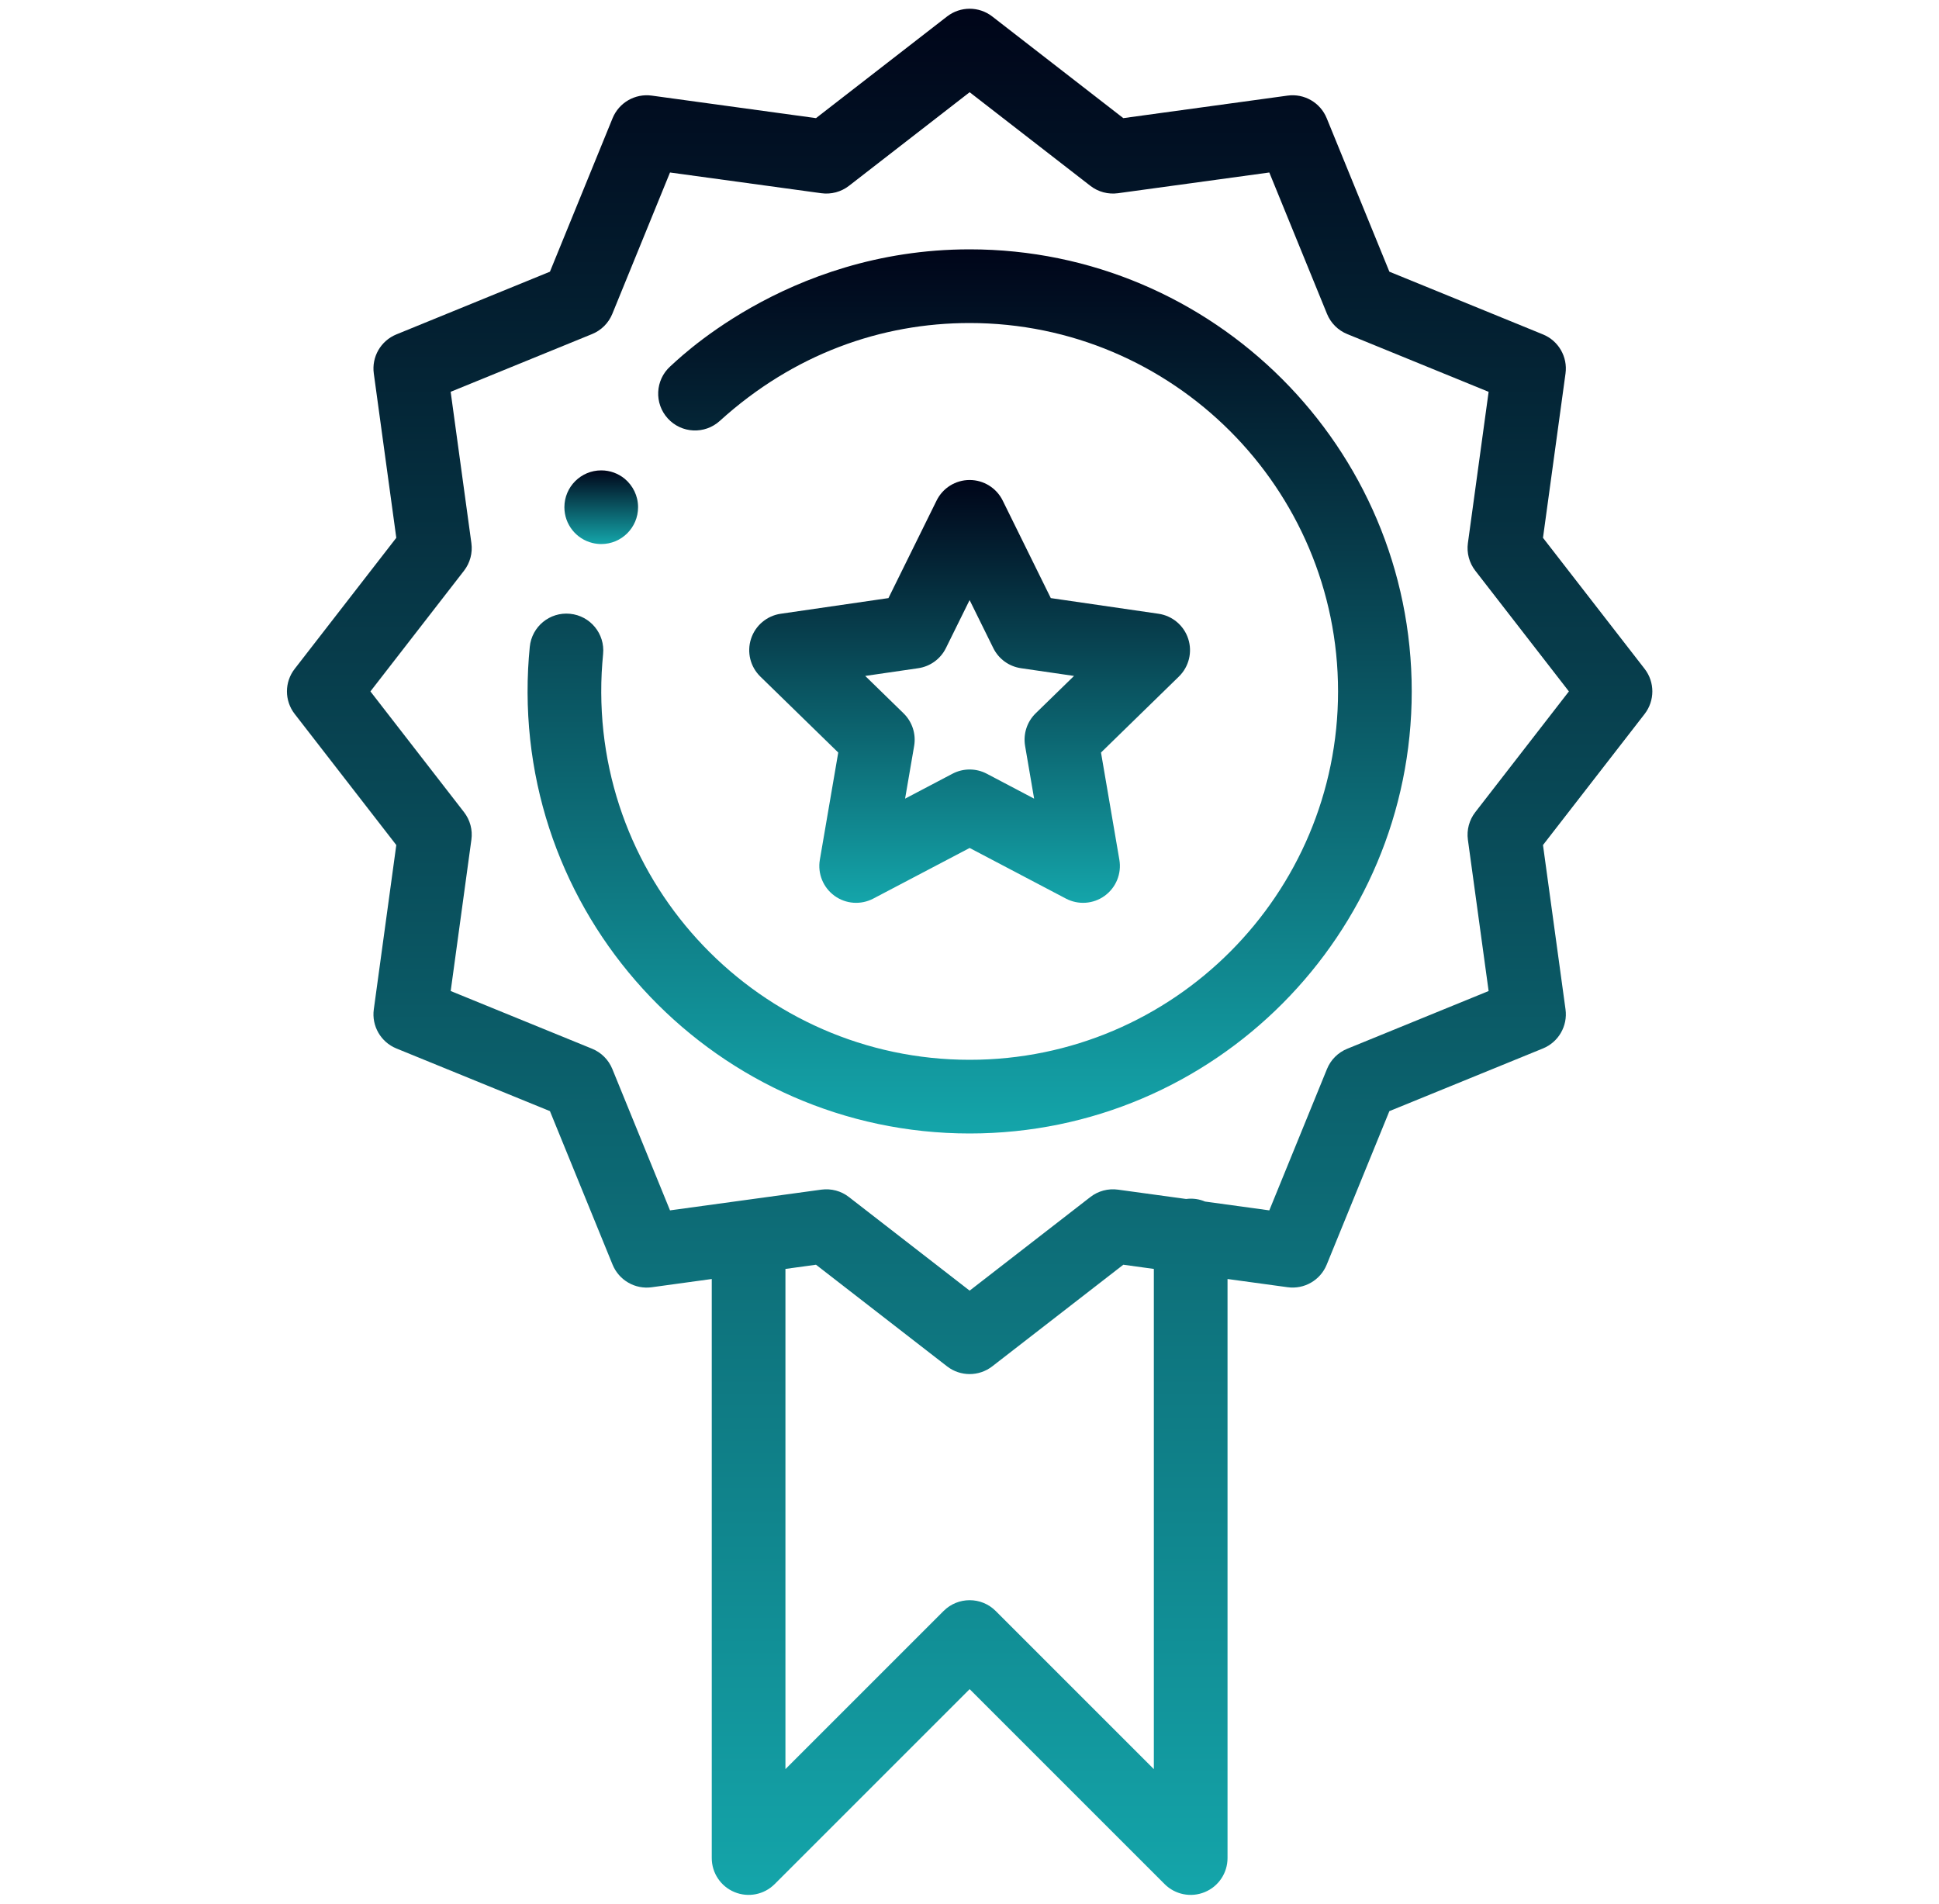 <svg width="55" height="54" viewBox="0 0 55 54" fill="none" xmlns="http://www.w3.org/2000/svg">
<g clip-path="url(#clip0_2838_2846)">
<path d="M17.721 13.582C17.54 13.433 17.307 13.343 17.054 13.343C16.477 13.343 16.009 13.811 16.009 14.388C16.009 14.881 16.35 15.293 16.807 15.403C16.887 15.422 16.969 15.433 17.054 15.433C17.631 15.433 18.099 14.966 18.099 14.388C18.099 14.064 17.952 13.776 17.721 13.582Z" fill="url(#paint0_linear_2838_2846)"/>
<path d="M33.704 18.121C33.581 17.742 33.254 17.467 32.86 17.41L29.806 16.966L28.441 14.198C28.265 13.842 27.902 13.616 27.504 13.616H27.504C27.106 13.616 26.743 13.841 26.567 14.198L25.201 16.966L22.146 17.41C21.753 17.467 21.426 17.742 21.303 18.121C21.18 18.499 21.282 18.914 21.567 19.192L23.777 21.347L23.255 24.389C23.188 24.781 23.349 25.177 23.671 25.411C23.993 25.645 24.419 25.675 24.771 25.49L27.504 24.054L30.235 25.49C30.585 25.674 31.012 25.646 31.335 25.411C31.657 25.177 31.818 24.781 31.751 24.389L31.23 21.347L33.439 19.192C33.724 18.914 33.827 18.499 33.704 18.121ZM29.377 20.234C29.131 20.474 29.019 20.82 29.077 21.159L29.333 22.655L27.99 21.948C27.686 21.788 27.322 21.788 27.017 21.948L25.673 22.655L25.93 21.159C25.988 20.82 25.875 20.474 25.629 20.234L24.542 19.174L26.045 18.955C26.385 18.906 26.679 18.692 26.831 18.384L27.503 17.022L28.175 18.384C28.327 18.692 28.621 18.906 28.962 18.955L30.465 19.174L29.377 20.234Z" fill="url(#paint1_linear_2838_2846)"/>
<path d="M27.504 7.073C22.258 7.073 19.079 10.352 19.011 10.394C18.584 10.782 18.553 11.443 18.942 11.87C19.331 12.297 19.991 12.327 20.418 11.939C22.509 10.042 24.997 9.163 27.504 9.163C33.266 9.163 37.954 13.851 37.954 19.613C37.954 25.356 33.294 30.063 27.504 30.063C21.593 30.063 16.774 25.119 17.067 19.085C17.077 18.907 17.09 18.728 17.107 18.553C17.164 17.979 16.744 17.467 16.169 17.411C15.593 17.354 15.084 17.774 15.027 18.349C15.007 18.554 14.991 18.764 14.98 18.978C14.628 26.206 20.397 32.153 27.504 32.153C34.47 32.153 40.044 26.481 40.044 19.613C40.044 12.698 34.418 7.073 27.504 7.073Z" fill="url(#paint2_linear_2838_2846)"/>
<path d="M46.65 18.973L43.767 15.256L44.406 10.595C44.471 10.123 44.207 9.666 43.766 9.486L39.41 7.707L37.632 3.353C37.452 2.911 36.995 2.647 36.523 2.712L31.863 3.351L28.145 0.467C27.768 0.175 27.241 0.175 26.864 0.467L23.146 3.351L18.486 2.712C18.013 2.648 17.557 2.911 17.376 3.353L15.599 7.707L11.243 9.486C10.801 9.667 10.538 10.123 10.603 10.595L11.241 15.256L8.359 18.973C8.066 19.349 8.066 19.876 8.359 20.253L11.241 23.971L10.603 28.632C10.538 29.104 10.802 29.561 11.243 29.741L15.599 31.519L17.376 35.874C17.557 36.316 18.014 36.58 18.486 36.515L20.189 36.281V52.707C20.189 53.13 20.444 53.511 20.834 53.672C21.225 53.834 21.674 53.745 21.973 53.446L27.504 47.915L33.035 53.446C33.334 53.745 33.784 53.834 34.174 53.672C34.565 53.511 34.819 53.13 34.819 52.707V36.281L36.523 36.514C36.996 36.579 37.452 36.316 37.632 35.874L39.41 31.519L43.766 29.741C44.207 29.561 44.471 29.104 44.406 28.631L43.767 23.971L46.65 20.253C46.942 19.876 46.942 19.349 46.65 18.973ZM32.729 50.184L28.243 45.698C27.835 45.29 27.174 45.29 26.765 45.698L22.279 50.184V35.995L23.146 35.876L26.864 38.759C27.052 38.905 27.278 38.978 27.504 38.978C27.73 38.978 27.956 38.905 28.145 38.759L31.863 35.876L32.729 35.995V50.184ZM41.847 23.038C41.675 23.26 41.599 23.542 41.637 23.82L42.225 28.112L38.214 29.75C37.953 29.856 37.747 30.062 37.641 30.322L36.004 34.334L34.182 34.084C34.02 34.015 33.839 33.986 33.644 34.011L31.711 33.746C31.432 33.708 31.151 33.783 30.929 33.955L27.504 36.611L24.079 33.955C23.859 33.784 23.579 33.708 23.297 33.746L19.005 34.334L17.368 30.322C17.262 30.062 17.055 29.855 16.795 29.749L12.784 28.112L13.371 23.82C13.41 23.541 13.334 23.26 13.162 23.038L10.507 19.613L13.162 16.189C13.334 15.967 13.409 15.685 13.371 15.407L12.783 11.114L16.795 9.476C17.055 9.37 17.262 9.164 17.368 8.904L19.005 4.893L23.297 5.481C23.576 5.519 23.858 5.444 24.08 5.272L27.504 2.616L30.929 5.272C31.151 5.444 31.433 5.519 31.711 5.481L36.004 4.893L37.641 8.904C37.747 9.164 37.953 9.37 38.213 9.476L42.225 11.115L41.637 15.407C41.599 15.685 41.675 15.967 41.847 16.189L44.502 19.613L41.847 23.038Z" fill="url(#paint3_linear_2838_2846)"/>
</g>
<defs>
<linearGradient id="paint0_linear_2838_2846" x1="17.054" y1="13.343" x2="17.054" y2="15.433" gradientUnits="userSpaceOnUse">
<stop stop-color="#000519"/>
<stop offset="1" stop-color="#14A5AA"/>
</linearGradient>
<linearGradient id="paint1_linear_2838_2846" x1="27.503" y1="13.616" x2="27.503" y2="25.61" gradientUnits="userSpaceOnUse">
<stop stop-color="#000519"/>
<stop offset="1" stop-color="#14A5AA"/>
</linearGradient>
<linearGradient id="paint2_linear_2838_2846" x1="27.504" y1="7.073" x2="27.504" y2="32.153" gradientUnits="userSpaceOnUse">
<stop stop-color="#000519"/>
<stop offset="1" stop-color="#14A5AA"/>
</linearGradient>
<linearGradient id="paint3_linear_2838_2846" x1="27.504" y1="0.248" x2="27.504" y2="53.752" gradientUnits="userSpaceOnUse">
<stop stop-color="#000519"/>
<stop offset="1" stop-color="#14A5AA"/>
</linearGradient>
<clipPath id="clip0_2838_2846">
<rect width="53.504" height="53.504" fill="white" transform="translate(0.752 0.248)"/>
</clipPath>
</defs>
</svg>
